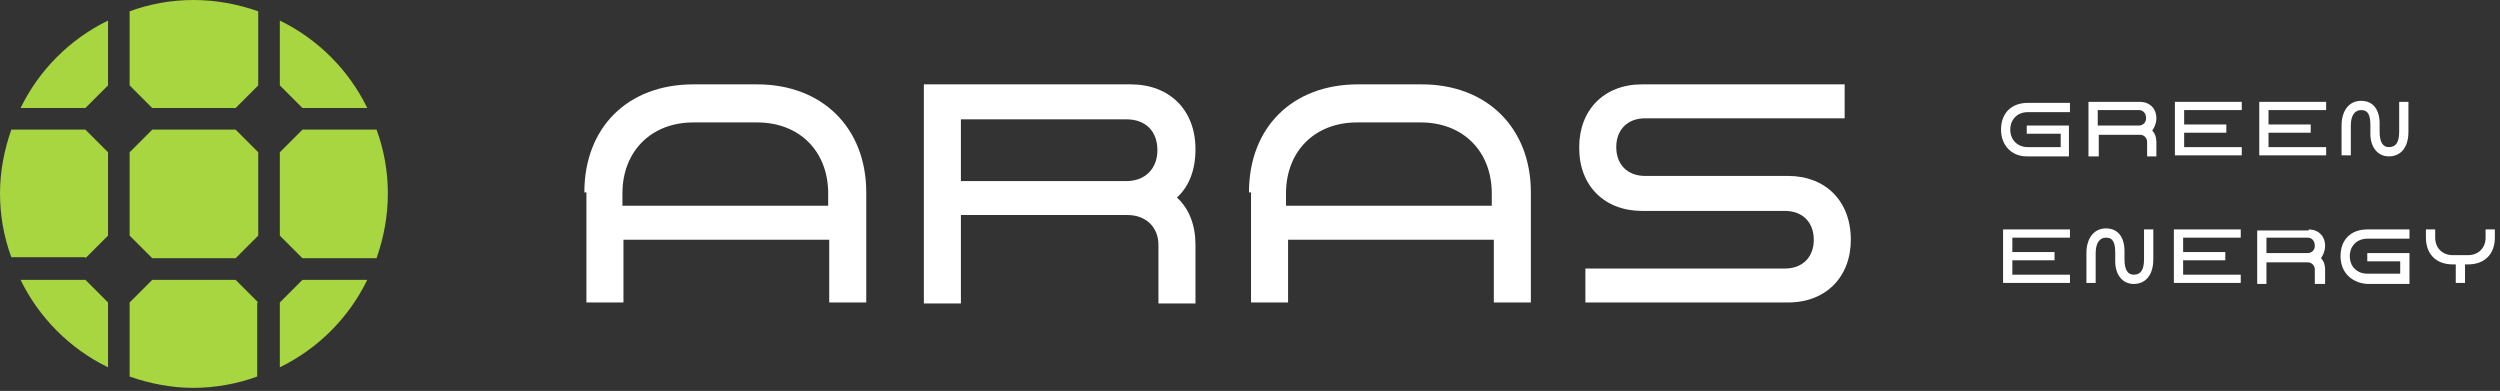 <svg xmlns="http://www.w3.org/2000/svg" width="243" height="38" viewBox="0 0 243 38" fill="none"><rect x="0" y="0" width="243" height="38" fill="#333333" stroke="none"/><path d="M56.8 18.7C56.8 12.4 61 8.2 67.4 8.2H73.6C79.9 8.2 84.2 12.4 84.2 18.7V29.4H80.6V23.3H60.6V29.4H57V18.7H56.8ZM60.5 20H80.5V18.8C80.5 14.7 77.7 11.9 73.6 11.9H67.4C63.3 11.9 60.5 14.7 60.5 18.8V20Z" fill="white"></path><path d="M109.9 8.2C113.7 8.2 116.2 10.7 116.2 14.5C116.2 16.5 115.6 18.1 114.4 19.2C115.6 20.3 116.2 21.9 116.2 23.8V29.5H112.6V23.8C112.6 22.1 111.4 20.9 109.6 20.9H93.4V29.5H89.8V8.2H109.9ZM93.4 17.6H109.5C111.3 17.6 112.5 16.4 112.5 14.6C112.5 12.7 111.3 11.6 109.5 11.6H93.4V17.6Z" fill="white"></path><path d="M121.4 18.7C121.4 12.4 125.6 8.2 132 8.2H138.2C144.5 8.2 148.8 12.4 148.8 18.7V29.4H145.2V23.3H125.2V29.4H121.6V18.7H121.4ZM125 20H145V18.8C145 14.7 142.2 11.9 138.1 11.9H131.9C127.8 11.9 125 14.7 125 18.8V20Z" fill="white"></path><path d="M153.5 14.3C153.5 10.7 155.9 8.2 159.6 8.2H179.3V11.5H159.9C158.2 11.5 157.1 12.6 157.1 14.3C157.1 16 158.2 17.1 159.9 17.1H173.8C177.4 17.1 179.9 19.5 179.9 23.3C179.9 26.9 177.5 29.4 173.8 29.4H154.1V26.1H173.5C175.2 26.1 176.3 25 176.3 23.3C176.3 21.6 175.2 20.5 173.5 20.5H159.6C156 20.5 153.5 18.1 153.5 14.4V14.3Z" fill="white"></path><path d="M194.5 12.6C194.5 11 195.5 10 197.1 10H201.2V10.9H197.1C196.1 10.9 195.4 11.6 195.4 12.6C195.4 13.6 196.1 14.3 197.1 14.3H200.3V13H197V12.2H201.1V15.2H197C195.5 15.2 194.5 14.1 194.5 12.6Z" fill="white"></path><path d="M208 9.9C208.9 9.9 209.6 10.5 209.6 11.5C209.6 12 209.4 12.4 209.2 12.7C209.5 13 209.6 13.4 209.6 13.8V15.2H208.7V13.8C208.7 13.4 208.4 13.1 208 13.1H204V15.2H203V9.9H208ZM203.9 12.2H207.9C208.3 12.2 208.6 11.9 208.6 11.5C208.6 11 208.3 10.7 207.9 10.7H203.9V12.2Z" fill="white"></path><path d="M211.4 9.9H217.9V10.7H212.3V12.1H216.4V12.9H212.3V14.3H217.9V15.1H211.4V9.9Z" fill="white"></path><path d="M219.6 9.9H226.1V10.7H220.5V12.1H224.6V12.9H220.5V14.3H226.1V15.1H219.6V9.9Z" fill="white"></path><path d="M227.6 12.2C227.6 10.8 228.3 9.8 229.5 9.8C230.7 9.8 231.3 10.7 231.3 12V12.8C231.3 13.8 231.6 14.3 232.2 14.3C232.9 14.3 233.2 13.8 233.2 12.8V9.9H234.1V12.8C234.1 14.4 233.3 15.2 232.2 15.2C231.1 15.2 230.4 14.3 230.4 13V12.2C230.4 11.2 230.2 10.7 229.5 10.7C228.9 10.7 228.5 11.2 228.5 12.2V15.1H227.6V12.2Z" fill="white"></path><path d="M194.7 22.3H201.2V23.1H195.6V24.5H199.7V25.3H195.6V26.7H201.2V27.5H194.7V22.3Z" fill="white"></path><path d="M202.8 24.6C202.8 23.2 203.5 22.2 204.7 22.2C205.9 22.2 206.5 23.1 206.5 24.4V25.2C206.5 26.2 206.8 26.7 207.4 26.7C208.1 26.7 208.4 26.2 208.4 25.2V22.3H209.3V25.2C209.3 26.8 208.5 27.6 207.4 27.6C206.3 27.6 205.6 26.7 205.6 25.4V24.6C205.6 23.6 205.4 23.1 204.7 23.1C204.1 23.1 203.7 23.6 203.7 24.6V27.5H202.8V24.6Z" fill="white"></path><path d="M211.3 22.3H217.8V23.1H212.2V24.5H216.3V25.3H212.2V26.7H217.8V27.5H211.3V22.3Z" fill="white"></path><path d="M224.4 22.3C225.3 22.3 226 22.9 226 23.9C226 24.4 225.8 24.8 225.6 25.1C225.9 25.4 226 25.8 226 26.2V27.6H225V26.2C225 25.8 224.7 25.5 224.3 25.5H220.3V27.6H219.4V22.4H224.4V22.3ZM220.3 24.6H224.3C224.7 24.6 225 24.3 225 23.9C225 23.4 224.7 23.1 224.3 23.1H220.3V24.6Z" fill="white"></path><path d="M227.5 24.9C227.5 23.3 228.5 22.3 230.1 22.3H234.2V23.2H230.1C229.1 23.2 228.4 23.9 228.4 24.9C228.4 25.9 229.1 26.6 230.1 26.6H233.3V25.4H230.1V24.6H234.2V27.6H230.1C228.6 27.5 227.5 26.5 227.5 24.9Z" fill="white"></path><path d="M235.8 22.3H236.7V23.1C236.7 24.1 237.4 24.8 238.4 24.8H239.9C240.9 24.8 241.6 24.1 241.6 23.1V22.3H242.5V23.1C242.5 24.7 241.5 25.7 239.9 25.7H239.6V27.5H238.7V25.7H238.4C236.8 25.7 235.8 24.7 235.8 23.1V22.3Z" fill="white"></path><path d="M37.7 18.8C37.7 16.6 37.3 14.5 36.6 12.6H29.4L27.2 14.8V22.9L29.4 25.1H36.6C37.3 23.1 37.7 21 37.7 18.8Z" fill="#A7D641"></path><path d="M12.6 8.3L14.8 10.5H22.9L25.1 8.3V1.1C23.1 0.4 21 0 18.8 0C16.6 0 14.5 0.4 12.6 1.1V8.3Z" fill="#A7D641"></path><path d="M8.3 10.5L10.5 8.3V2C6.8 3.8 3.8 6.8 2 10.5H8.3Z" fill="#A7D641"></path><path d="M25.1 14.8L22.9 12.6H14.8L12.6 14.8V22.9L14.8 25.1H22.9L25.1 22.9V14.8Z" fill="#A7D641"></path><path d="M27.2 8.3L29.4 10.5H35.7C33.9 6.8 30.9 3.8 27.2 2V8.3Z" fill="#A7D641"></path><path d="M29.4 27.2L27.2 29.4V35.7C30.9 33.9 33.9 30.9 35.7 27.2H29.4Z" fill="#A7D641"></path><path d="M25.1 29.4L22.9 27.2H14.8L12.6 29.4V36.6C14.6 37.3 16.7 37.7 18.8 37.7C20.9 37.7 23.1 37.3 25 36.6V29.4H25.1Z" fill="#A7D641"></path><path d="M10.5 29.4L8.3 27.2H2C3.8 30.9 6.8 33.9 10.5 35.7V29.4Z" fill="#A7D641"></path><path d="M8.3 25.1L10.5 22.9V14.8L8.3 12.6H1.1C0.4 14.6 0 16.7 0 18.8C0 21 0.4 23.1 1.1 25H8.3V25.1Z" fill="#A7D641"></path></svg>
